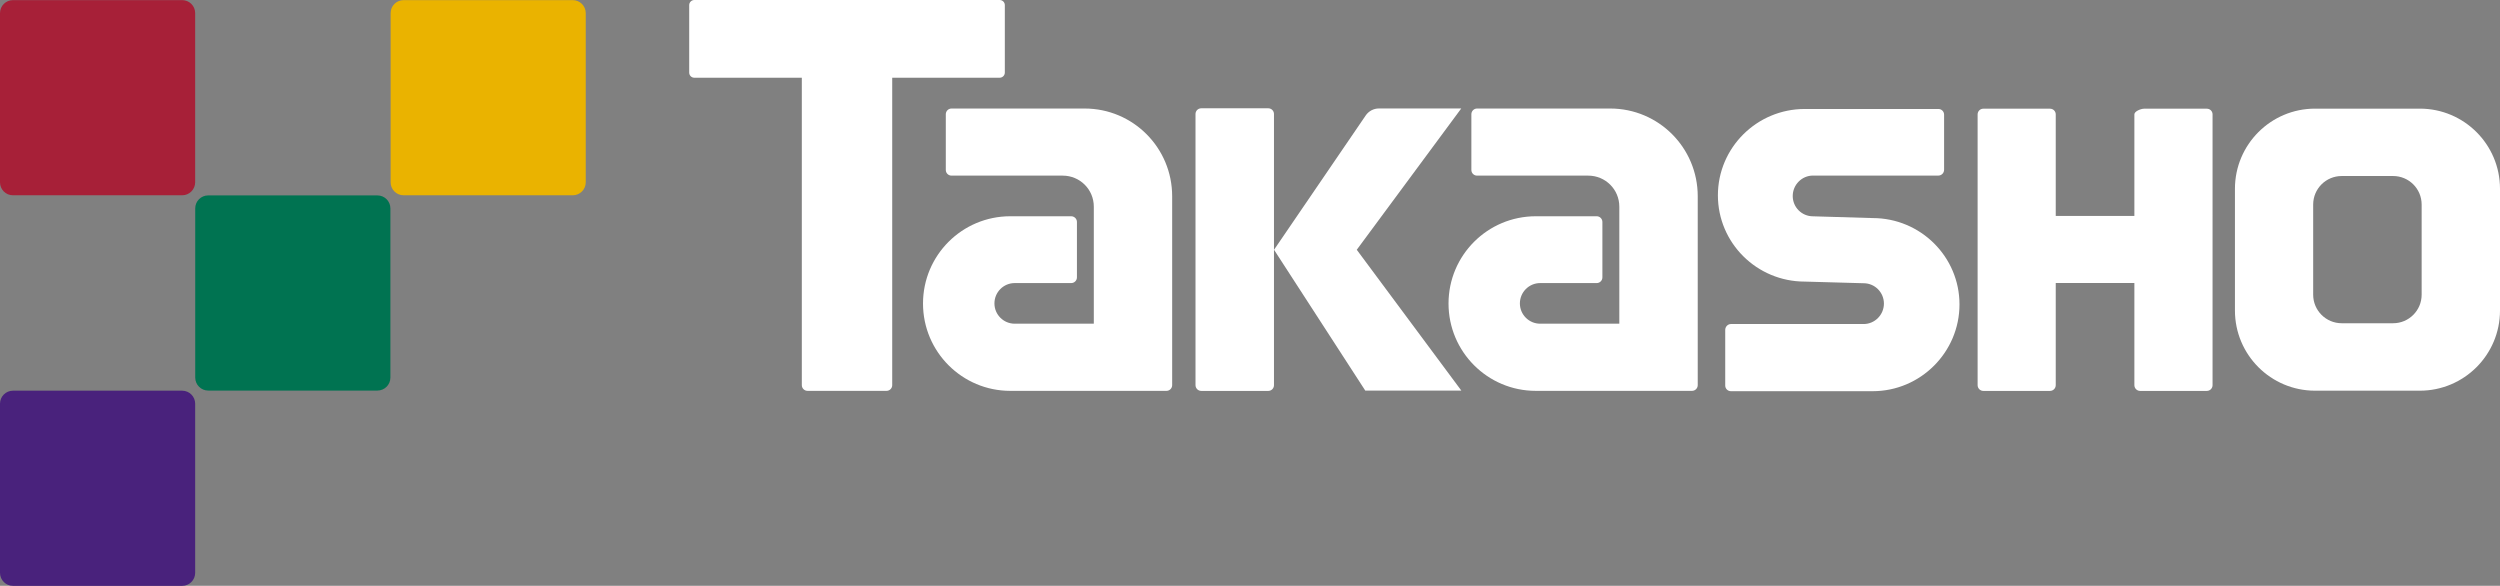 <?xml version="1.0" encoding="UTF-8"?> <svg xmlns="http://www.w3.org/2000/svg" id="Ebene_2" viewBox="0 0 440 103.1"><rect x="0" y="0" width="440" height="103.1" fill="#808080" stroke="none"/><defs><style>.cls-1{fill:#fff;}.cls-2{fill:#eab300;}.cls-3{fill:#007351;}.cls-4{fill:#49227c;}.cls-5{fill:#a72038;}</style></defs><g id="_レイヤー_1"><g><g><path class="cls-1" d="m206.3,67.79c0,.55-.45,1-1,1h-27.49c-8.48,0-15.36-6.88-15.36-15.37s6.88-15.36,15.36-15.36h10.72c.55,0,1.01.45,1.01,1v9.76c0,.55-.45,1-1.01,1h-9.94c-1.98,0-3.57,1.61-3.57,3.58s1.6,3.57,3.57,3.57h13.92v-20.6c0-3.03-2.45-5.46-5.47-5.46h-19.57c-.56,0-1.01-.44-1.01-1v-9.8c0-.56.45-1.01,1.01-1.01h23.42c8.53,0,15.41,6.91,15.41,15.44v33.25Z"></path><g><path class="cls-1" d="m298.8,67.79c0,.55-.45,1-1.01,1h-27.49c-8.48,0-15.36-6.88-15.36-15.37s6.88-15.36,15.36-15.36h10.72c.55,0,1,.45,1,1v9.76c0,.55-.45,1-1,1h-9.95c-1.97,0-3.57,1.61-3.57,3.58s1.6,3.57,3.57,3.57h13.93v-20.6c0-3.03-2.45-5.46-5.47-5.46h-19.57c-.55,0-1-.44-1-1v-9.8c0-.56.45-1.01,1-1.01h23.43c8.53,0,15.41,6.91,15.41,15.44v33.25Z"></path><path class="cls-1" d="m304.64,68.85c-.55,0-1-.44-1-.99v-9.8c0-.55.45-1.03,1-1.03h23.36c1.97,0,3.57-1.63,3.57-3.6s-1.6-3.58-3.57-3.58l-10.36-.29c-8.44,0-15.29-6.8-15.29-15.18s6.85-15.2,15.29-15.2h23.52c.55,0,1,.44,1,1v9.7c0,.56-.45,1.02-1,1.02h-22.07c-1.97,0-3.57,1.62-3.57,3.6s1.6,3.57,3.57,3.57l10.49.31c8.45,0,15.29,6.81,15.29,15.2s-6.85,15.27-15.29,15.27h-24.94Z"></path><path class="cls-1" d="m388.39,19.13h-11.03c-.55,0-1.71.45-1.71,1v17.88h-13.84v-17.88c0-.56-.45-1-1.01-1h-11.74c-.55,0-1,.45-1,1v47.66c0,.55.45,1.01,1,1.01h11.74c.56,0,1.01-.45,1.01-1.01v-17.98h13.84v17.98c0,.55.45,1.01,1.01,1.01h11.74c.56,0,1.01-.45,1.01-1.01V20.13c0-.56-.45-1-1.01-1Z"></path><path class="cls-1" d="m425.89,19.12h-18.44c-7.79,0-14.1,6.32-14.1,14.11v21.42c0,7.79,6.31,14.11,14.1,14.11h18.44c7.79,0,14.11-6.32,14.11-14.11v-21.42c0-7.79-6.31-14.11-14.11-14.11Zm.32,32.75c0,2.77-2.25,5.02-5.02,5.02h-9.05c-2.77,0-5.02-2.25-5.02-5.02v-15.87c0-2.78,2.25-5.02,5.02-5.02h9.05c2.77,0,5.02,2.24,5.02,5.02v15.87Z"></path></g><path class="cls-1" d="m175.94,0h-53.74c-.5,0-.9.41-.9.9v11.88c0,.5.4.9.9.9h18.92v54.11c0,.55.45,1,1.01,1h13.9c.55,0,1-.45,1-1V13.68h18.91c.5,0,.91-.41.91-.9V.9c0-.5-.41-.9-.91-.9Z"></path><path class="cls-1" d="m223.22,68.8c.55,0,1-.45,1-1.01V20.06c0-.55-.45-1-1-1h-11.8c-.56,0-1.01.45-1.01,1v47.73c0,.55.45,1.01,1.01,1.01h11.8Z"></path><path class="cls-1" d="m242.69,19.09c-.95,0-1.78.47-2.29,1.18l-16.17,23.69,16.06,24.79h16.91l-18.41-24.79,18.39-24.87h-14.51.02Z"></path></g><path class="cls-5" d="m2.29.02h29.77c1.26,0,2.29,1.02,2.29,2.29v29.77c0,1.26-1.02,2.29-2.29,2.29H2.28c-1.26,0-2.28-1.02-2.28-2.28V2.31C0,1.04,1.02.02,2.29.02Z"></path><path class="cls-3" d="m36.65,34.39h29.77c1.26,0,2.29,1.02,2.29,2.29v29.77c0,1.26-1.02,2.29-2.29,2.29h-29.77c-1.26,0-2.29-1.02-2.29-2.29v-29.78c0-1.26,1.02-2.28,2.28-2.28Z"></path><path class="cls-2" d="m71.03.02h29.77c1.26,0,2.29,1.02,2.29,2.29v29.78c0,1.26-1.02,2.28-2.28,2.28h-29.78c-1.26,0-2.28-1.02-2.28-2.28V2.31c0-1.26,1.02-2.29,2.29-2.29Z"></path><path class="cls-4" d="m2.29,68.76h29.77c1.26,0,2.29,1.03,2.29,2.29v29.77c0,1.26-1.02,2.29-2.29,2.29H2.29c-1.26,0-2.29-1.02-2.29-2.29v-29.77c0-1.26,1.02-2.29,2.29-2.29Z"></path></g></g></svg> 